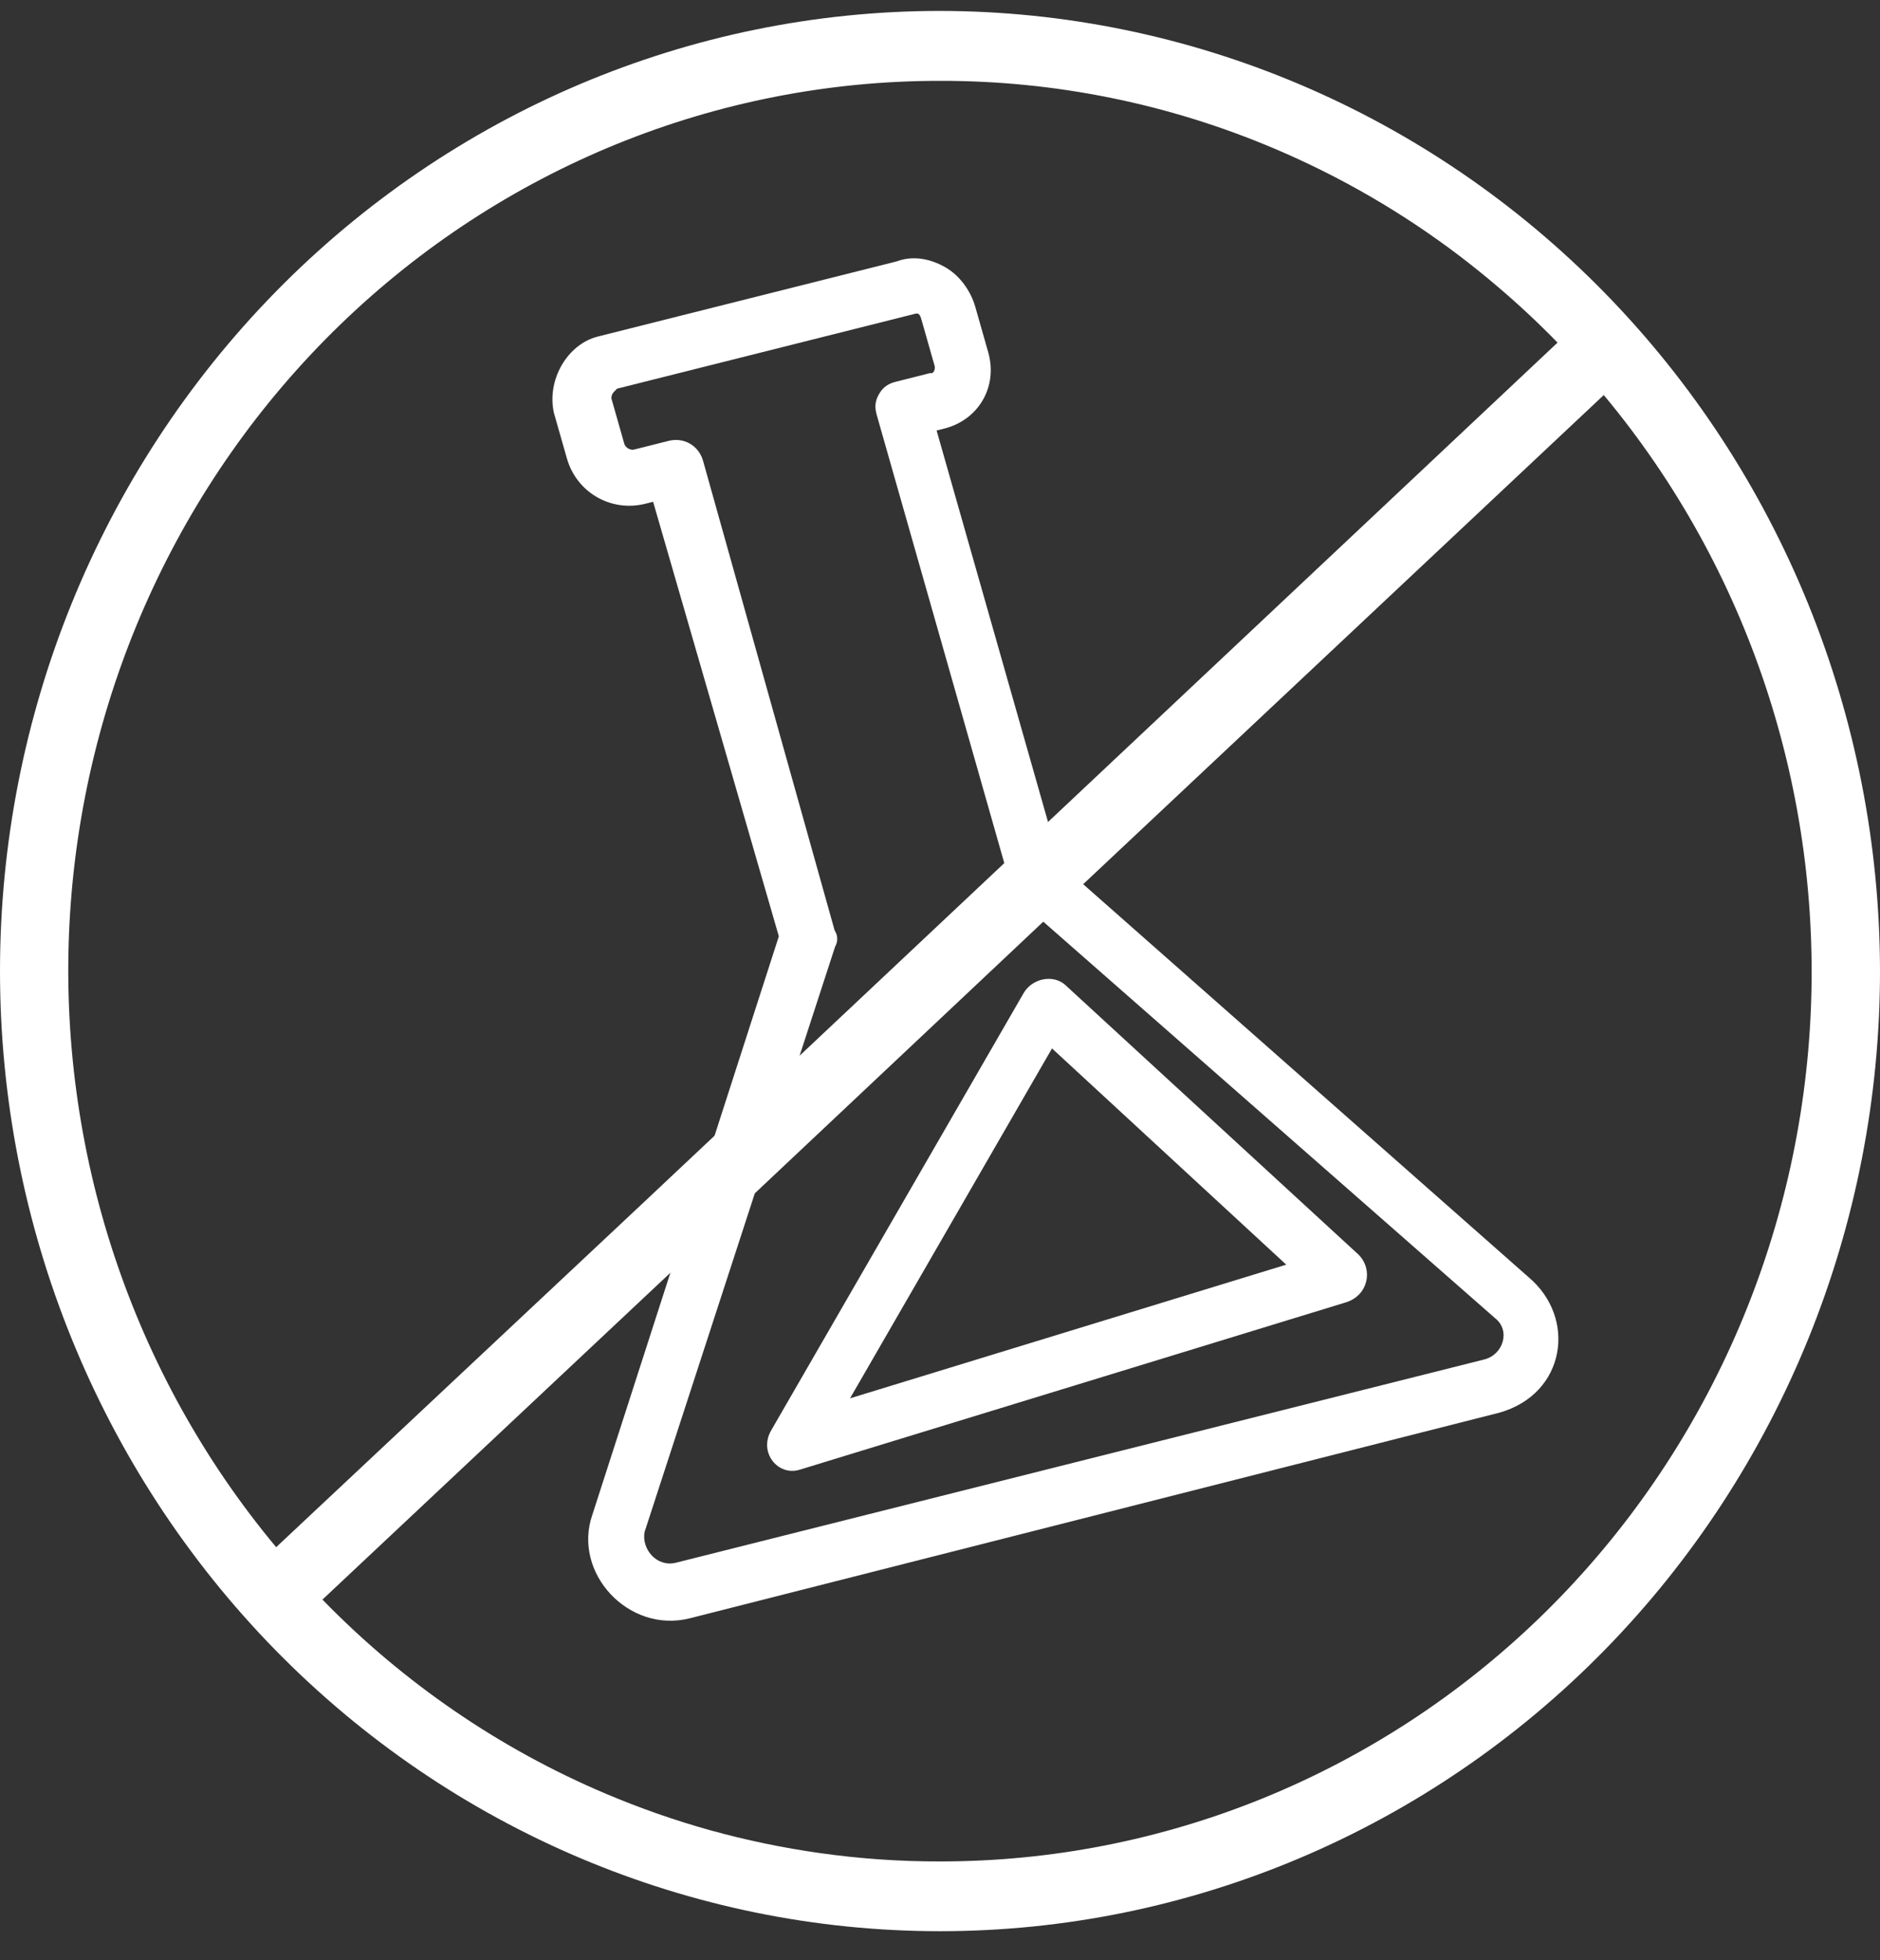 <svg width="47" height="49" viewBox="0 0 47 49" fill="none" xmlns="http://www.w3.org/2000/svg">
<rect x="0" y="0" width="47" height="49" fill="#333333" stroke="none"/>
<path fill-rule="evenodd" clip-rule="evenodd" d="M14.947 8.412L22.417 6.534L22.417 6.534C22.835 6.378 23.272 6.472 23.64 6.685C24.008 6.897 24.273 7.289 24.382 7.669L24.706 8.808C24.949 9.663 24.468 10.496 23.606 10.713L23.415 10.761L26.497 21.588L38.212 31.923C39.426 32.941 39.146 34.843 37.484 35.312L17.243 40.452C15.71 40.837 14.301 39.309 14.811 37.857L19.471 23.405L16.328 12.543L16.137 12.591C15.275 12.808 14.415 12.311 14.172 11.457L13.847 10.317C13.666 9.498 14.181 8.605 14.947 8.412ZM23.365 9.145L23.041 8.006L23.041 8.006C23.014 7.91 22.987 7.816 22.891 7.84L15.421 9.717C15.411 9.736 15.395 9.75 15.377 9.766C15.337 9.804 15.289 9.848 15.284 9.956L15.608 11.095C15.636 11.19 15.758 11.261 15.854 11.237L16.716 11.02C17.099 10.924 17.467 11.137 17.576 11.517L20.866 23.258C20.954 23.388 20.947 23.543 20.878 23.662L16.115 38.292C16.032 38.72 16.42 39.183 16.899 39.062L37.105 33.982C37.584 33.862 37.77 33.255 37.375 32.948L25.475 22.506L25.473 22.503C25.386 22.374 25.298 22.245 25.271 22.15L21.919 10.374C21.865 10.184 21.872 10.03 21.975 9.851C22.078 9.672 22.209 9.589 22.4 9.541L23.262 9.324C23.323 9.359 23.392 9.241 23.365 9.145ZM19.278 35.757L25.59 24.825C25.8 24.46 26.315 24.352 26.619 24.609L33.961 31.359C34.343 31.741 34.197 32.386 33.648 32.554L19.994 36.737C19.445 36.906 18.963 36.304 19.278 35.757ZM21.251 34.953L32.156 31.612L26.3 26.207L21.251 34.953Z" fill="white"/>
<path fill-rule="evenodd" clip-rule="evenodd" d="M23.5 0.273C17.267 0.273 11.291 2.803 6.883 7.303C2.477 11.805 0 17.908 0 24.273C0 30.639 2.477 36.742 6.883 41.244C11.291 45.744 17.267 48.273 23.5 48.273C29.733 48.273 35.709 45.744 40.117 41.244C44.523 36.742 47 30.639 47 24.273C46.992 17.91 44.514 11.81 40.109 7.311C35.703 2.812 29.731 0.281 23.5 0.273ZM23.5 2.021C26.369 2.016 29.21 2.59 31.861 3.715C33.519 4.418 35.084 5.326 36.516 6.418C36.837 6.664 37.153 6.918 37.461 7.182C37.973 7.617 38.467 8.08 38.939 8.564L24.867 21.801L16.053 30.092L6.904 38.674C3.289 34.34 1.44 28.752 1.738 23.066C2.039 17.379 4.462 12.027 8.51 8.111C12.559 4.195 17.923 2.016 23.5 2.021ZM20.496 46.32C19.574 46.19 18.662 46 17.763 45.752C16.872 45.504 15.996 45.197 15.139 44.834C12.488 43.711 10.082 42.062 8.061 39.984L17.415 31.199L26.252 22.879L40.094 9.875C43.711 14.211 45.558 19.797 45.26 25.482C44.961 31.17 42.538 36.522 38.49 40.438C34.441 44.353 29.075 46.533 23.5 46.529C22.492 46.531 21.488 46.461 20.496 46.32Z" fill="white"/>
</svg>
